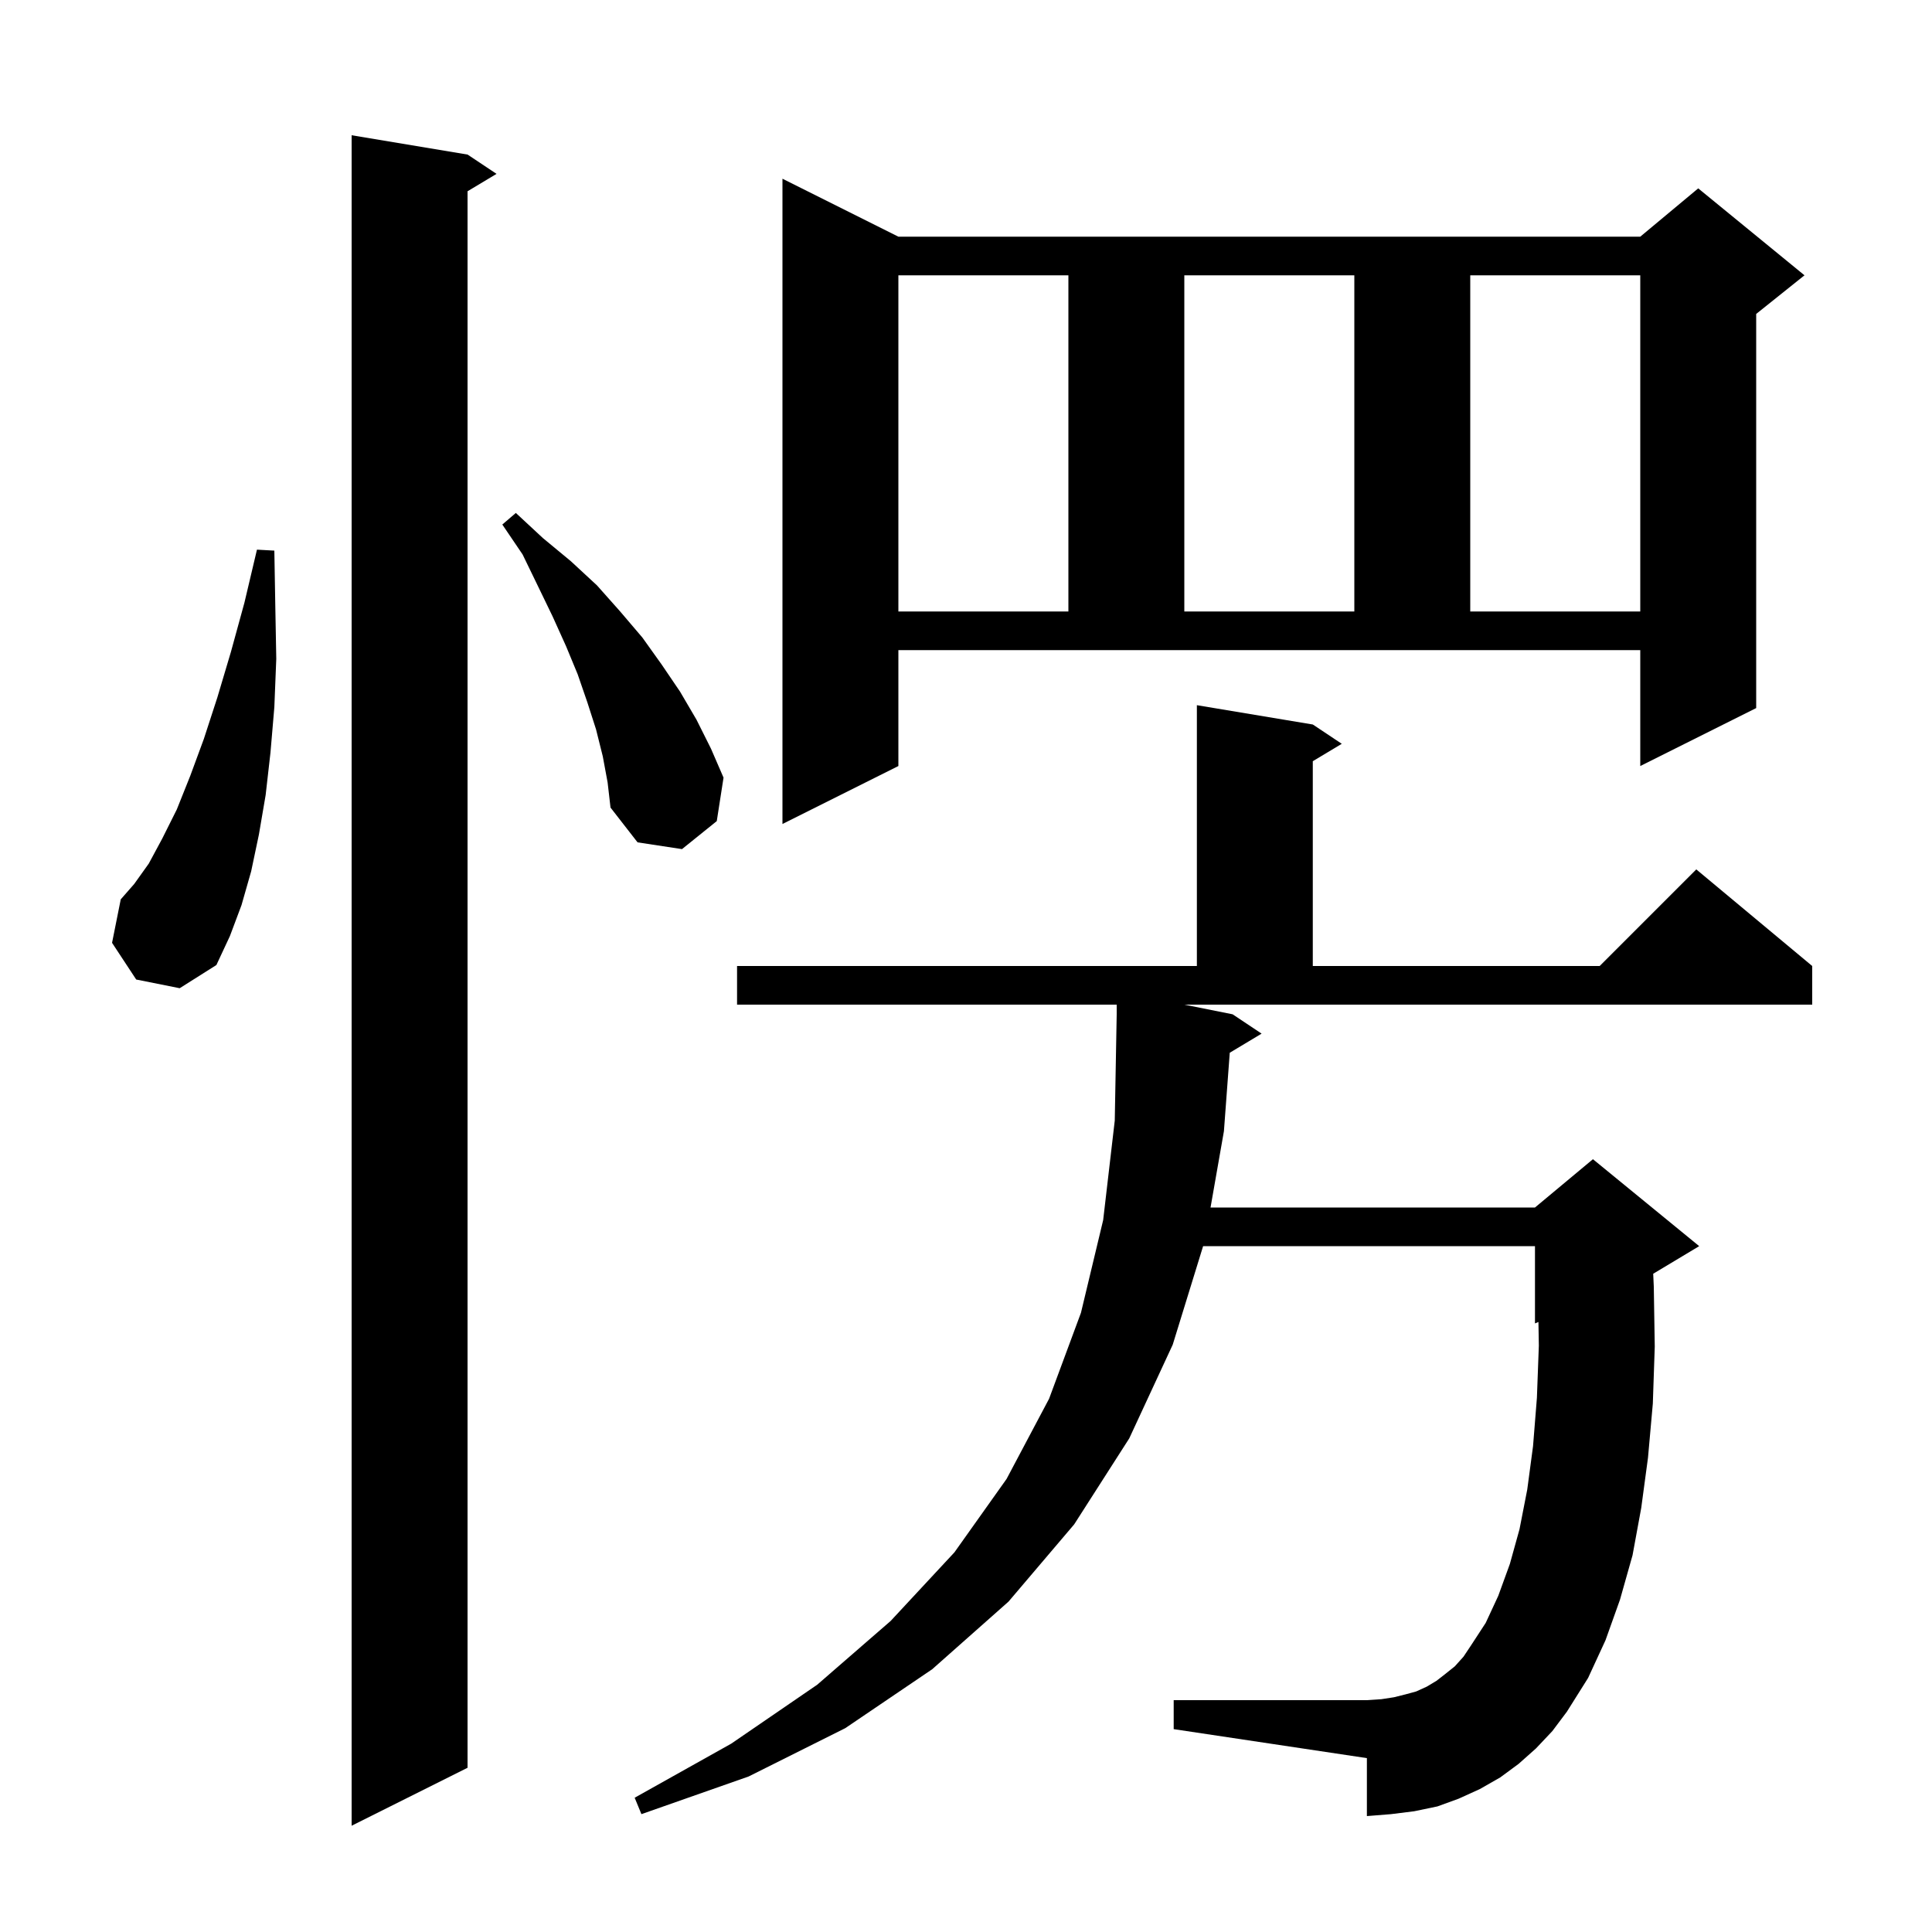 <svg xmlns="http://www.w3.org/2000/svg" xmlns:xlink="http://www.w3.org/1999/xlink" version="1.1" baseProfile="full" viewBox="0 0 200 200" width="200" height="200">
<g fill="black">
<path d="M 48.4 16.0 L 51.4 18.0 L 48.4 19.8 L 48.4 183.0 L 36.4 189.0 L 36.4 14.0 Z M 127.6 105.0 L 130.6 107.0 L 127.304 108.978 L 126.7 117.1 L 125.314 125.0 L 158.9 125.0 L 164.9 120.0 L 175.9 129.0 L 171.139 131.857 L 171.2 133.2 L 171.3 139.4 L 171.1 145.3 L 170.6 150.9 L 169.9 156.1 L 169.0 161.0 L 167.7 165.6 L 166.2 169.8 L 164.4 173.7 L 162.2 177.2 L 160.7 179.2 L 159.0 181.0 L 157.2 182.6 L 155.3 184.0 L 153.2 185.2 L 151.0 186.2 L 148.8 187.0 L 146.4 187.5 L 144.0 187.8 L 141.5 188.0 L 141.5 182.0 L 121.5 179.0 L 121.5 176.0 L 141.5 176.0 L 143.0 175.9 L 144.3 175.7 L 145.5 175.4 L 146.6 175.1 L 147.7 174.6 L 148.7 174.0 L 149.6 173.3 L 150.6 172.5 L 151.5 171.5 L 152.3 170.3 L 153.8 168.0 L 155.1 165.2 L 156.3 161.9 L 157.3 158.3 L 158.1 154.2 L 158.7 149.7 L 159.1 144.7 L 159.3 139.3 L 159.258 136.851 L 158.9 137.0 L 158.9 129.0 L 124.546 129.0 L 121.4 139.2 L 116.9 148.9 L 111.2 157.8 L 104.4 165.8 L 96.5 172.8 L 87.5 178.9 L 77.5 183.9 L 66.4 187.8 L 65.7 186.1 L 75.7 180.5 L 84.6 174.4 L 92.2 167.8 L 98.8 160.7 L 104.2 153.1 L 108.6 144.8 L 111.9 135.9 L 114.2 126.3 L 115.4 116.0 L 115.6 105.0 L 115.6 104.0 L 76.3 104.0 L 76.3 100.0 L 123.9 100.0 L 123.9 73.0 L 135.9 75.0 L 138.9 77.0 L 135.9 78.8 L 135.9 100.0 L 165.6 100.0 L 175.6 90.0 L 187.6 100.0 L 187.6 104.0 L 122.6 104.0 Z M 14.1 101.4 L 11.6 97.6 L 12.5 93.1 L 13.9 91.5 L 15.4 89.4 L 16.8 86.8 L 18.3 83.8 L 19.7 80.3 L 21.1 76.5 L 22.5 72.2 L 23.9 67.5 L 25.3 62.4 L 26.6 56.9 L 28.4 57.0 L 28.5 62.8 L 28.6 68.2 L 28.4 73.2 L 28.0 77.9 L 27.5 82.3 L 26.8 86.4 L 26.0 90.2 L 25.0 93.7 L 23.8 96.9 L 22.4 99.9 L 18.6 102.3 Z M 62.4 78.3 L 61.7 75.5 L 60.8 72.7 L 59.8 69.8 L 58.6 66.9 L 57.2 63.8 L 55.7 60.7 L 54.1 57.4 L 52.0 54.3 L 53.4 53.1 L 56.2 55.7 L 59.1 58.1 L 61.8 60.6 L 64.2 63.3 L 66.5 66.0 L 68.5 68.8 L 70.4 71.6 L 72.1 74.5 L 73.6 77.5 L 74.9 80.5 L 74.2 85.0 L 70.6 87.9 L 66.0 87.2 L 63.2 83.6 L 62.9 81.0 Z M 93.0 79.3 L 81.0 85.3 L 81.0 18.5 L 93.0 24.5 L 169.8 24.5 L 175.8 19.5 L 186.8 28.5 L 181.8 32.5 L 181.8 73.3 L 169.8 79.3 L 169.8 67.3 L 93.0 67.3 Z M 93.0 28.5 L 93.0 63.3 L 110.6 63.3 L 110.6 28.5 Z M 122.6 28.5 L 122.6 63.3 L 140.2 63.3 L 140.2 28.5 Z M 152.2 28.5 L 152.2 63.3 L 169.8 63.3 L 169.8 28.5 Z " />
</g>
</svg>
